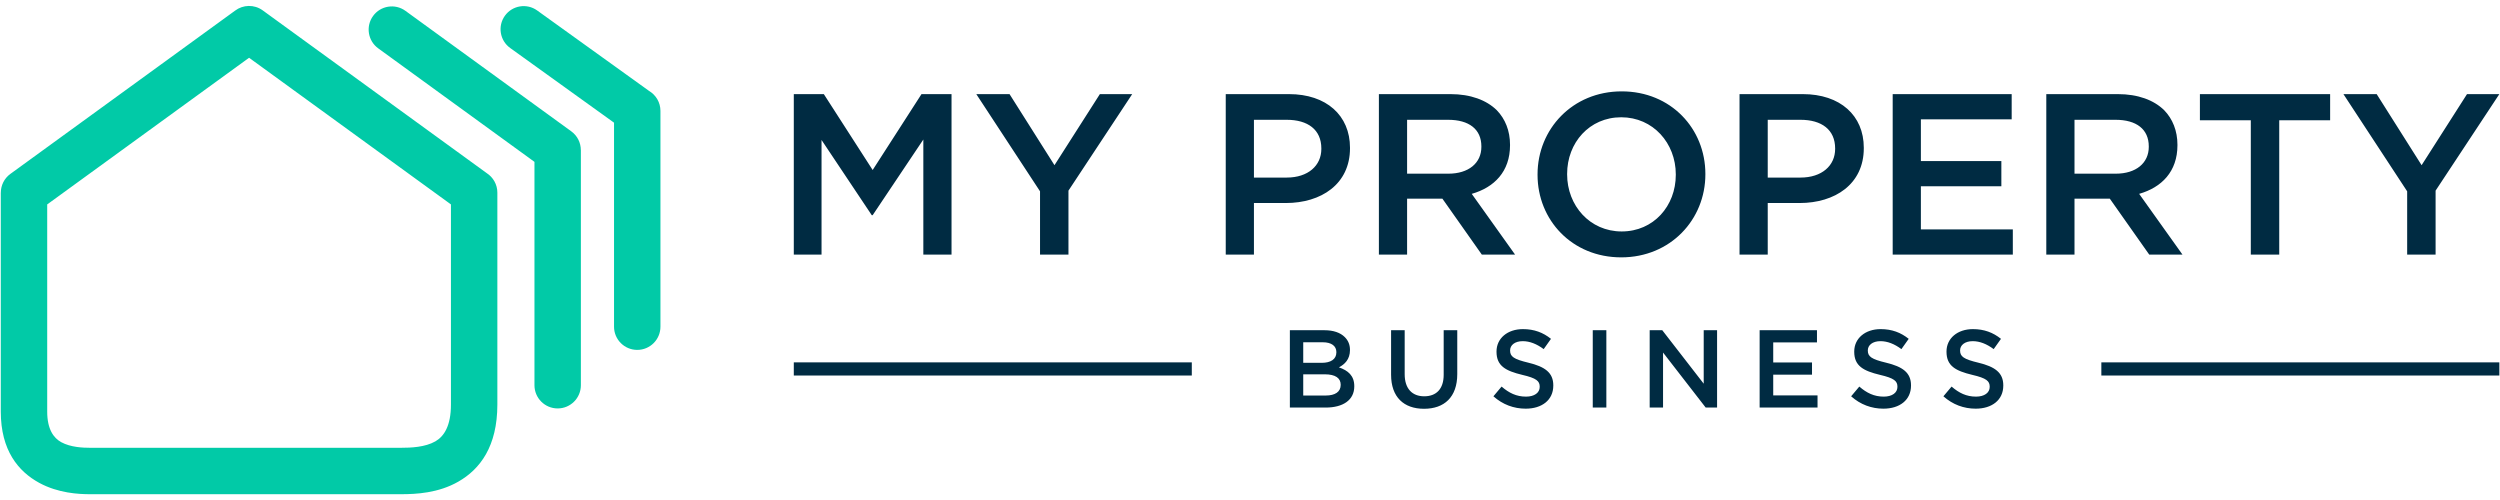 <?xml version="1.0" encoding="UTF-8"?>
<svg width="320px" height="64px" viewBox="0 0 320 64" version="1.1" xmlns="http://www.w3.org/2000/svg" xmlns:xlink="http://www.w3.org/1999/xlink">
    <!-- Generator: Sketch 64 (93537) - https://sketch.com -->
    <title>Group 8</title>
    <desc>Created with Sketch.</desc>
    <g id="Page-1" stroke="none" stroke-width="1" fill="none" fill-rule="evenodd">
        <g id="Logo-1-" transform="translate(-80, -210)">
            <g id="Group-8" transform="translate(80, 210.019)">
                <path d="M48.413,6.17 C47.087,5.209 46.791,3.354 47.752,2.028 C48.712,0.702 50.567,0.406 51.893,1.367 L73.122,16.79 C73.921,17.369 74.346,18.273 74.347,19.191 L74.352,19.191 L74.352,49.29 C74.352,50.93 73.022,52.261 71.381,52.261 C69.741,52.261 68.411,50.93 68.411,49.29 L68.411,20.699 L48.413,6.17 Z M31.881,7.374 L13.989,20.373 L6.042,26.147 L6.042,52.668 C6.042,54.933 6.866,56.049 7.843,56.583 C9.042,57.238 10.637,57.298 11.519,57.298 L51.33,57.298 C52.586,57.298 54.416,57.227 55.729,56.474 C56.838,55.838 57.721,54.494 57.721,51.761 L57.721,26.147 L49.774,20.373 L31.881,7.374 Z M10.509,15.57 L30.095,1.34 C31.108,0.576 32.541,0.523 33.622,1.306 L53.255,15.57 L62.3,22.142 C63.119,22.671 63.662,23.591 63.662,24.639 L63.662,51.761 C63.662,57.121 61.452,60.033 58.676,61.625 C56.104,63.102 53.252,63.239 51.33,63.239 L11.519,63.239 C10.089,63.239 7.456,63.115 5.012,61.781 C2.346,60.323 0.101,57.638 0.101,52.668 L0.101,24.639 L0.106,24.639 C0.107,23.721 0.531,22.817 1.331,22.238 L10.509,15.57 Z M84.537,41.798 C84.537,43.438 83.207,44.768 81.567,44.768 C79.927,44.768 78.596,43.438 78.596,41.798 L78.596,15.684 L65.302,6.124 C63.975,5.17 63.675,3.32 64.629,1.994 C65.583,0.668 67.433,0.367 68.759,1.322 L83.081,11.62 C83.953,12.138 84.537,13.089 84.537,14.176 L84.537,41.798 Z" id="Fill-2" fill="#01CAA7"></path>
                <g id="Group-7" transform="translate(101, 11)" fill="#002B42">
                    <path d="M0.606,21.571 L4.157,21.571 L4.157,6.897 L10.584,16.523 L10.701,16.523 L17.187,6.839 L17.187,21.571 L20.796,21.571 L20.796,1.028 L16.952,1.028 L10.701,10.742 L4.45,1.028 L0.606,1.028 L0.606,21.571 Z M32.124,21.571 L35.763,21.571 L35.763,13.383 L43.922,1.028 L39.783,1.028 L33.973,10.126 L28.221,1.028 L23.966,1.028 L32.124,13.471 L32.124,21.571 Z M55.895,21.571 L59.504,21.571 L59.504,14.968 L63.583,14.968 C68.103,14.968 71.8,12.561 71.8,7.954 L71.8,7.895 C71.8,3.758 68.778,1.028 63.994,1.028 L55.895,1.028 L55.895,21.571 Z M59.504,11.71 L59.504,4.315 L63.701,4.315 C66.401,4.315 68.132,5.577 68.132,7.984 L68.132,8.042 C68.132,10.184 66.43,11.71 63.701,11.71 L59.504,11.71 Z M75.498,21.571 L79.108,21.571 L79.108,14.41 L83.627,14.41 L88.675,21.571 L92.93,21.571 L87.383,13.794 C90.259,12.972 92.284,10.947 92.284,7.572 L92.284,7.514 C92.284,5.724 91.668,4.197 90.582,3.082 C89.262,1.791 87.237,1.028 84.654,1.028 L75.498,1.028 L75.498,21.571 Z M79.108,11.212 L79.108,4.315 L84.361,4.315 C87.031,4.315 88.616,5.518 88.616,7.719 L88.616,7.778 C88.616,9.861 86.973,11.212 84.39,11.212 L79.108,11.212 Z M106.517,21.923 C112.827,21.923 117.288,17.081 117.288,11.3 L117.288,11.241 C117.288,5.46 112.886,0.676 106.576,0.676 C100.267,0.676 95.806,5.518 95.806,11.3 L95.806,11.358 C95.806,17.139 100.208,21.923 106.517,21.923 Z M106.576,18.607 C102.497,18.607 99.592,15.291 99.592,11.3 L99.592,11.241 C99.592,7.25 102.438,3.992 106.517,3.992 C110.597,3.992 113.502,7.308 113.502,11.3 L113.502,11.358 C113.502,15.349 110.655,18.607 106.576,18.607 Z M121.66,21.571 L125.27,21.571 L125.27,14.968 L129.349,14.968 C133.869,14.968 137.566,12.561 137.566,7.954 L137.566,7.895 C137.566,3.758 134.543,1.028 129.76,1.028 L121.66,1.028 L121.66,21.571 Z M125.27,11.71 L125.27,4.315 L129.467,4.315 C132.167,4.315 133.898,5.577 133.898,7.984 L133.898,8.042 C133.898,10.184 132.196,11.71 129.467,11.71 L125.27,11.71 Z M141.264,21.571 L156.641,21.571 L156.641,18.343 L144.873,18.343 L144.873,12.826 L155.174,12.826 L155.174,9.598 L144.873,9.598 L144.873,4.256 L156.495,4.256 L156.495,1.028 L141.264,1.028 L141.264,21.571 Z M160.926,21.571 L164.536,21.571 L164.536,14.41 L169.055,14.41 L174.103,21.571 L178.358,21.571 L172.811,13.794 C175.687,12.972 177.713,10.947 177.713,7.572 L177.713,7.514 C177.713,5.724 177.096,4.197 176.01,3.082 C174.69,1.791 172.665,1.028 170.082,1.028 L160.926,1.028 L160.926,21.571 Z M164.536,11.212 L164.536,4.315 L169.789,4.315 C172.459,4.315 174.044,5.518 174.044,7.719 L174.044,7.778 C174.044,9.861 172.401,11.212 169.818,11.212 L164.536,11.212 Z M187.103,21.571 L190.742,21.571 L190.742,4.374 L197.257,4.374 L197.257,1.028 L180.588,1.028 L180.588,4.374 L187.103,4.374 L187.103,21.571 Z M207.117,21.571 L210.756,21.571 L210.756,13.383 L218.915,1.028 L214.777,1.028 L208.966,10.126 L203.214,1.028 L198.959,1.028 L207.117,13.471 L207.117,21.571 Z" id="Fill-3"></path>
                    <path d="M64.103,41.149 L68.685,41.149 C70.891,41.149 72.348,40.202 72.348,38.434 L72.348,38.406 C72.348,37.062 71.541,36.398 70.382,36.002 C71.117,35.62 71.796,34.983 71.796,33.795 L71.796,33.767 C71.796,33.102 71.57,32.565 71.131,32.127 C70.565,31.561 69.674,31.25 68.543,31.25 L64.103,31.25 L64.103,41.149 Z M65.814,35.422 L65.814,32.791 L68.317,32.791 C69.434,32.791 70.056,33.272 70.056,34.05 L70.056,34.078 C70.056,34.983 69.307,35.422 68.19,35.422 L65.814,35.422 Z M65.814,39.608 L65.814,36.893 L68.572,36.893 C69.943,36.893 70.608,37.388 70.608,38.222 L70.608,38.25 C70.608,39.141 69.887,39.608 68.699,39.608 L65.814,39.608 Z M81.274,41.305 C83.862,41.305 85.53,39.82 85.53,36.864 L85.53,31.25 L83.791,31.25 L83.791,36.949 C83.791,38.773 82.843,39.707 81.302,39.707 C79.746,39.707 78.799,38.717 78.799,36.879 L78.799,31.25 L77.059,31.25 L77.059,36.949 C77.059,39.82 78.7,41.305 81.274,41.305 Z M94.287,41.291 C96.365,41.291 97.822,40.188 97.822,38.335 L97.822,38.307 C97.822,36.666 96.734,35.917 94.64,35.408 C92.745,34.955 92.293,34.616 92.293,33.852 L92.293,33.824 C92.293,33.173 92.887,32.65 93.905,32.65 C94.81,32.65 95.701,33.004 96.592,33.668 L97.525,32.353 C96.521,31.547 95.376,31.108 93.933,31.108 C91.967,31.108 90.553,32.282 90.553,33.979 L90.553,34.008 C90.553,35.832 91.741,36.454 93.848,36.963 C95.687,37.388 96.083,37.769 96.083,38.477 L96.083,38.505 C96.083,39.255 95.404,39.749 94.329,39.749 C93.099,39.749 92.151,39.282 91.204,38.462 L90.157,39.707 C91.345,40.768 92.773,41.291 94.287,41.291 Z M102.873,41.149 L104.613,41.149 L104.613,31.25 L102.873,31.25 L102.873,41.149 Z M110.159,41.149 L111.87,41.149 L111.87,34.106 L117.329,41.149 L118.786,41.149 L118.786,31.25 L117.075,31.25 L117.075,38.095 L111.771,31.25 L110.159,31.25 L110.159,41.149 Z M124.233,41.149 L131.644,41.149 L131.644,39.594 L125.973,39.594 L125.973,36.935 L130.937,36.935 L130.937,35.379 L125.973,35.379 L125.973,32.805 L131.573,32.805 L131.573,31.25 L124.233,31.25 L124.233,41.149 Z M140.075,41.291 C142.154,41.291 143.61,40.188 143.61,38.335 L143.61,38.307 C143.61,36.666 142.522,35.917 140.428,35.408 C138.533,34.955 138.081,34.616 138.081,33.852 L138.081,33.824 C138.081,33.173 138.675,32.65 139.693,32.65 C140.598,32.65 141.489,33.004 142.38,33.668 L143.314,32.353 C142.309,31.547 141.164,31.108 139.721,31.108 C137.755,31.108 136.341,32.282 136.341,33.979 L136.341,34.008 C136.341,35.832 137.529,36.454 139.636,36.963 C141.475,37.388 141.871,37.769 141.871,38.477 L141.871,38.505 C141.871,39.255 141.192,39.749 140.117,39.749 C138.887,39.749 137.939,39.282 136.992,38.462 L135.945,39.707 C137.133,40.768 138.561,41.291 140.075,41.291 Z M151.886,41.291 C153.965,41.291 155.421,40.188 155.421,38.335 L155.421,38.307 C155.421,36.666 154.333,35.917 152.239,35.408 C150.344,34.955 149.892,34.616 149.892,33.852 L149.892,33.824 C149.892,33.173 150.486,32.65 151.504,32.65 C152.409,32.65 153.3,33.004 154.191,33.668 L155.125,32.353 C154.12,31.547 152.975,31.108 151.532,31.108 C149.566,31.108 148.152,32.282 148.152,33.979 L148.152,34.008 C148.152,35.832 149.34,36.454 151.447,36.963 C153.286,37.388 153.682,37.769 153.682,38.477 L153.682,38.505 C153.682,39.255 153.003,39.749 151.928,39.749 C150.698,39.749 149.75,39.282 148.803,38.462 L147.756,39.707 C148.944,40.768 150.373,41.291 151.886,41.291 L151.886,41.291 Z" id="Fill-4"></path>
                    <polygon id="Fill-5" points="51.55 37.048 0.606 37.048 0.606 35.364 51.55 35.364"></polygon>
                    <polygon id="Fill-6" points="218.917 37.048 167.973 37.048 167.973 35.364 218.917 35.364"></polygon>
                </g>
            </g>
        </g>
    </g>
</svg>